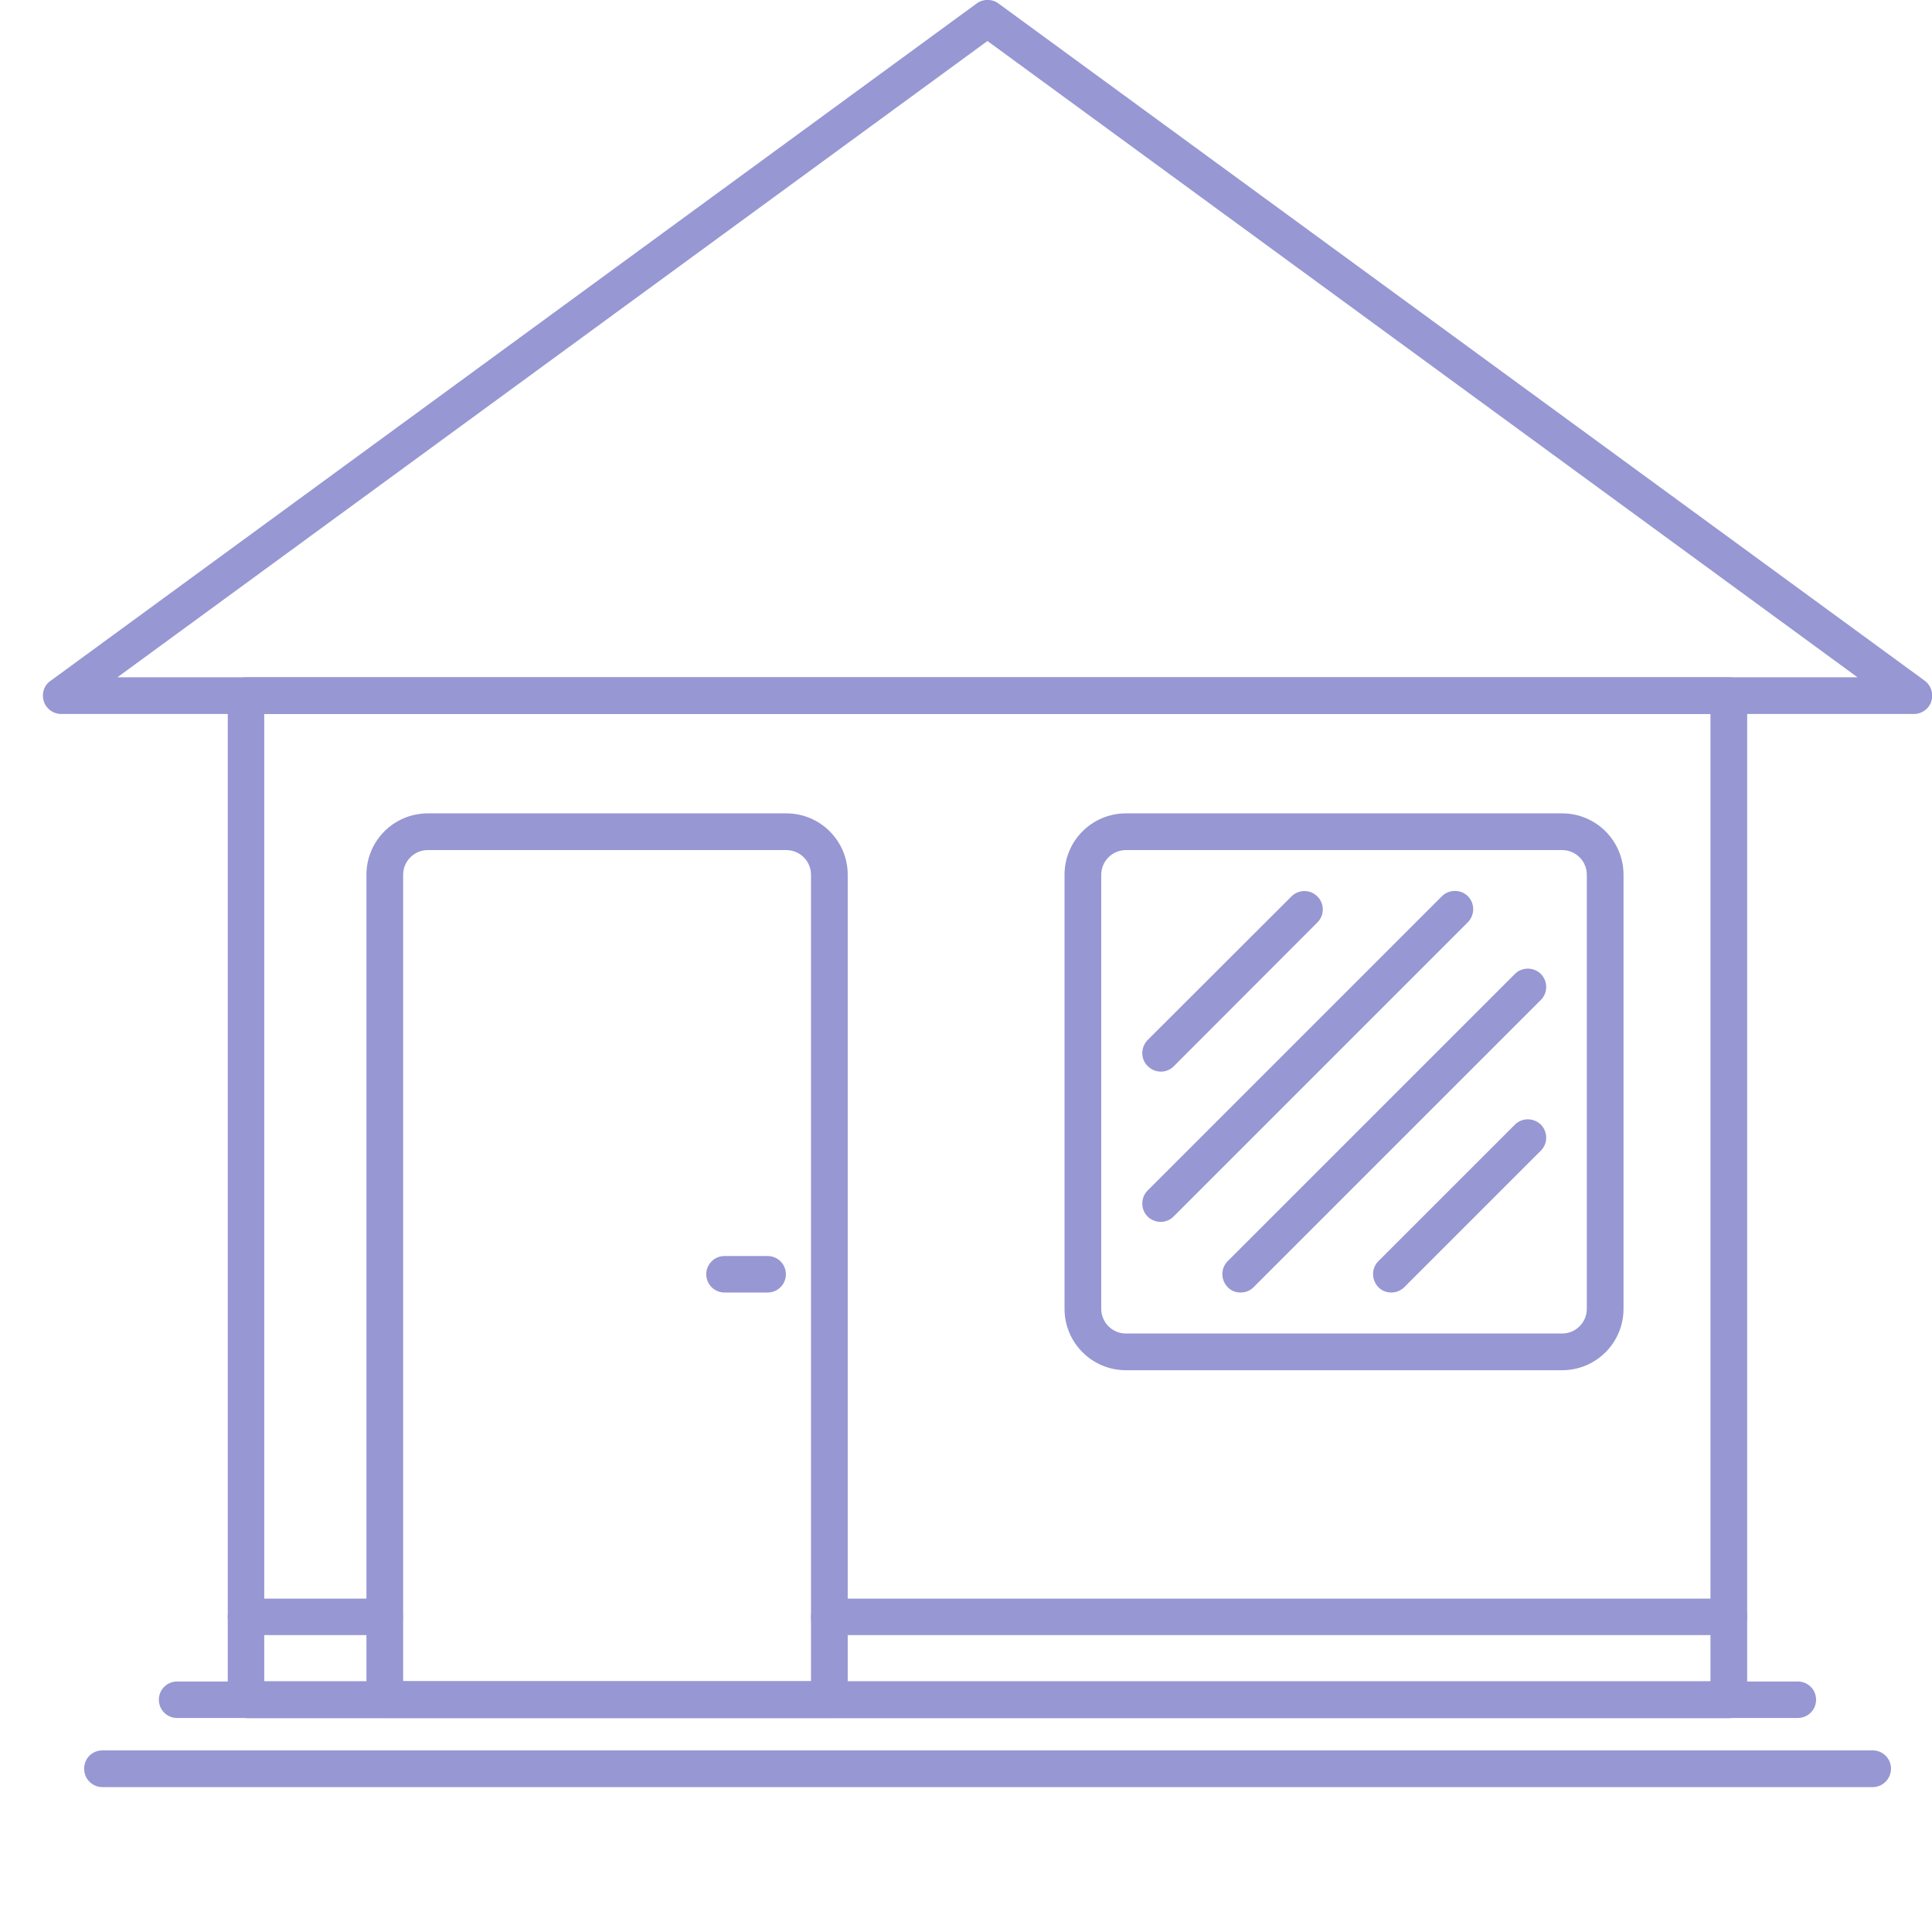 <?xml version="1.0" encoding="UTF-8"?><svg id="A案" xmlns="http://www.w3.org/2000/svg" width="90" height="90" xmlns:xlink="http://www.w3.org/1999/xlink" viewBox="0 0 90 90"><defs><style>.cls-1{fill:#9797d3;}.cls-2{fill:none;filter:url(#drop-shadow-5);}</style><filter id="drop-shadow-5" x="0" y="0" width="90" height="90" filterUnits="userSpaceOnUse"><feOffset dx="1" dy="1"/><feGaussianBlur result="blur" stdDeviation="8"/><feFlood flood-color="#000" flood-opacity=".06"/><feComposite in2="blur" operator="in"/><feComposite in="SourceGraphic"/></filter></defs><rect class="cls-2" width="90" height="90"/><g id="Address"><path class="cls-1" d="M11.46,80.03c-.23,0-.45-.09-.6-.25-.16-.16-.25-.38-.25-.6v-46.78c0-.22.09-.44.25-.6.16-.16.38-.25.6-.25h69.08c.23,0,.45.09.6.25.16.16.25.38.25.61v46.78c0,.22-.09.44-.25.6-.16.16-.38.25-.6.25H11.46ZM12.31,78.32h67.37v-45.06H12.31s0,45.06,0,45.06Z"/><path class="cls-1" d="M2.85,33.26c-.37,0-.7-.24-.81-.59-.11-.35,0-.74.31-.95L45.5.16c.3-.22.71-.22,1.01,0l43.15,31.55c.3.22.42.6.31.96-.11.35-.44.59-.81.59H2.85ZM5.47,31.55h81.06S46,1.91,46,1.91L5.47,31.55Z"/><path class="cls-1" d="M8.25,80.03c-.47,0-.85-.38-.85-.85s.38-.85.85-.85h75.5c.47,0,.85.38.85.85s-.38.85-.85.85H8.25Z"/><path class="cls-1" d="M4.77,83.25c-.47,0-.85-.38-.85-.86s.38-.85.85-.85h82.47c.47,0,.85.38.85.85s-.38.86-.85.86H4.77Z"/><path class="cls-1" d="M72.77,63.83h-20.32c-1.58,0-2.86-1.28-2.86-2.86v-20.22c0-1.58,1.28-2.86,2.86-2.86h20.32c1.58,0,2.86,1.28,2.86,2.86v20.22c0,1.58-1.28,2.86-2.86,2.86ZM72.77,62.12c.64,0,1.15-.52,1.15-1.15v-20.22c0-.64-.52-1.15-1.15-1.15h-20.32c-.64,0-1.15.52-1.15,1.15v20.22c0,.64.52,1.15,1.15,1.15h20.32Z"/><path class="cls-1" d="M53.46,56.67c-.33-.33-.33-.88,0-1.21l13.71-13.71c.33-.33.88-.33,1.21,0,.33.33.33.87,0,1.21l-13.71,13.71c-.17.17-.39.25-.6.25s-.44-.08-.61-.25Z"/><path class="cls-1" d="M53.46,49.66c-.33-.33-.33-.87,0-1.21l6.7-6.69c.33-.33.87-.34,1.21,0,.33.33.34.87,0,1.21l-6.69,6.7c-.17.17-.38.25-.6.25s-.44-.08-.6-.25Z"/><path class="cls-1" d="M64.21,59.96c-.33-.34-.33-.88,0-1.21l6.36-6.36c.33-.33.87-.33,1.21,0,.33.34.33.88,0,1.21l-6.36,6.36c-.17.17-.39.25-.61.25s-.44-.08-.6-.25Z"/><path class="cls-1" d="M57.19,59.96c-.33-.34-.33-.88,0-1.21l13.38-13.38c.33-.33.87-.33,1.21,0,.33.34.33.88,0,1.21l-13.38,13.38c-.17.17-.38.25-.61.25s-.44-.08-.6-.25Z"/><path class="cls-1" d="M17.92,80.03c-.22,0-.44-.09-.6-.25-.16-.16-.25-.38-.25-.6v-38.43c0-1.58,1.28-2.86,2.86-2.86h16.7c1.58,0,2.86,1.28,2.86,2.86v38.43c0,.23-.09.44-.25.6-.16.16-.38.25-.61.25h-20.72ZM37.78,78.32v-37.57c0-.64-.52-1.15-1.15-1.15h-16.7c-.64,0-1.15.52-1.15,1.15v37.57h19.01Z"/><path class="cls-1" d="M11.46,76.17c-.47,0-.85-.38-.85-.85s.38-.85.85-.85h6.46c.47,0,.85.38.85.85s-.38.85-.85.85h-6.46Z"/><path class="cls-1" d="M38.64,76.17c-.47,0-.86-.38-.86-.85s.38-.85.86-.85h41.9c.47,0,.85.38.85.85s-.38.85-.85.85h-41.9Z"/><path class="cls-1" d="M33.75,60.21c-.47,0-.85-.38-.85-.85s.38-.85.85-.85h2.01c.47,0,.85.38.85.85s-.38.85-.85.85h-2.01Z"/></g></svg>